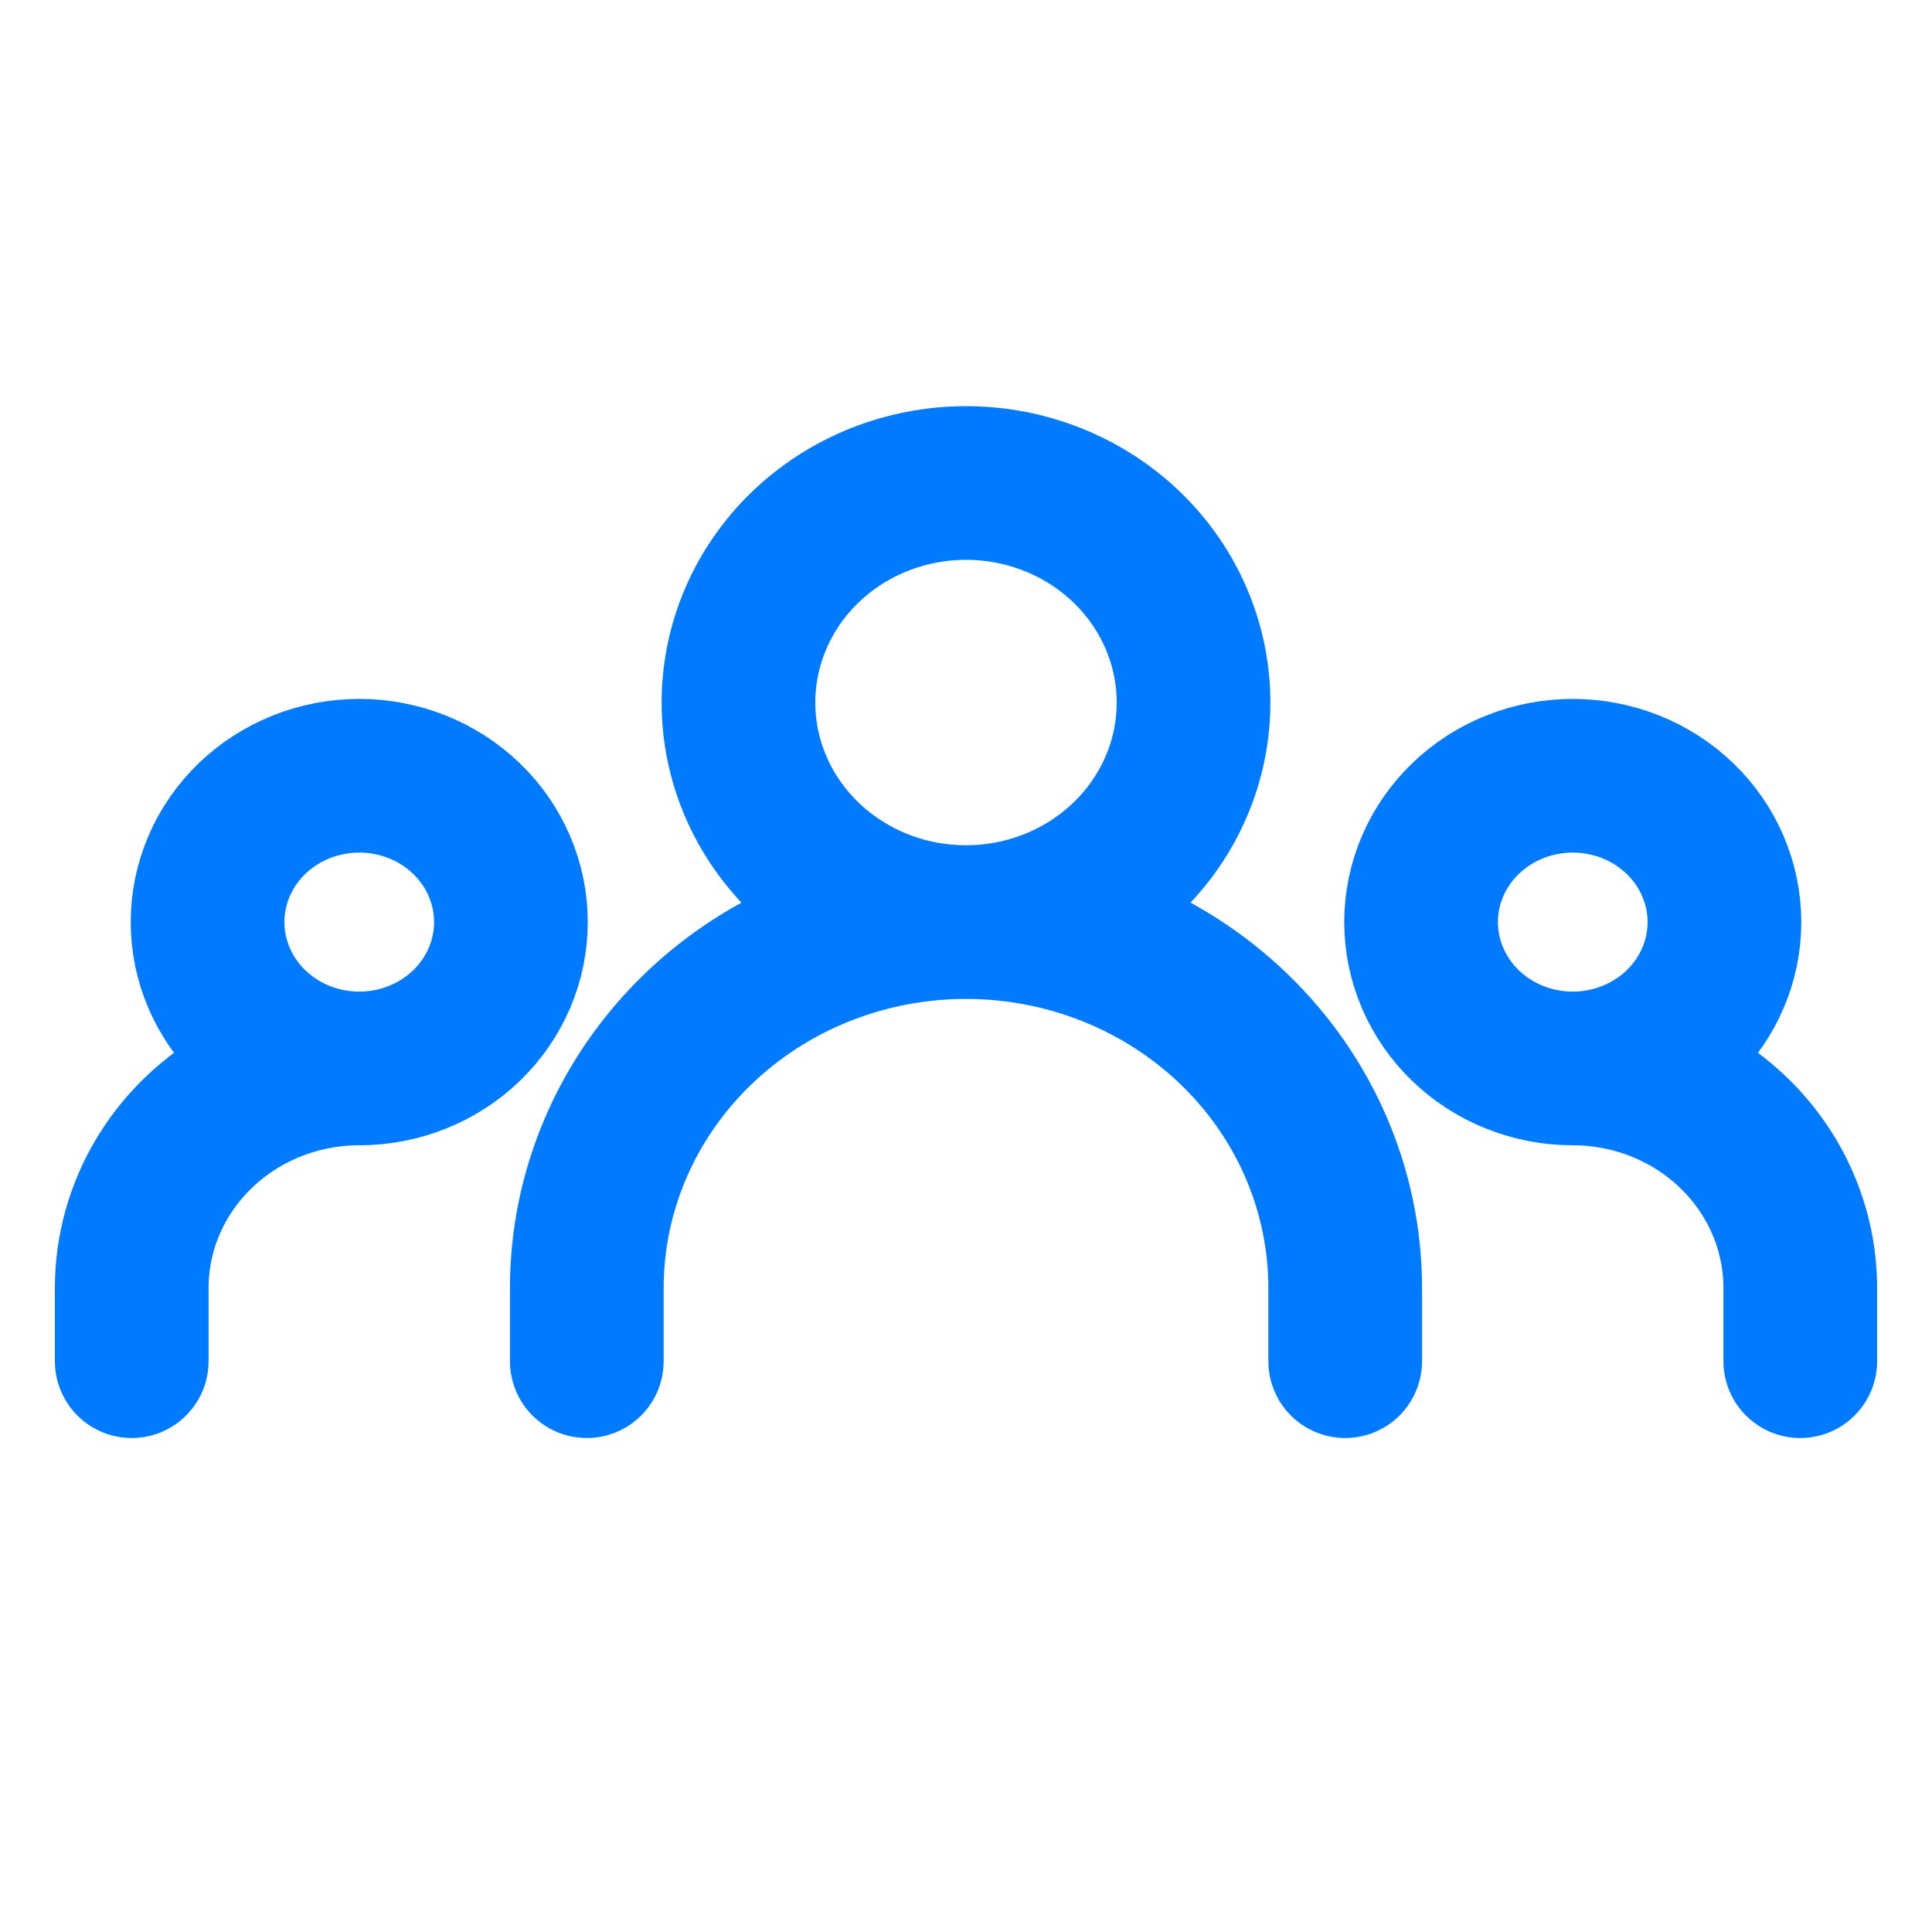 <svg width="44" height="44" viewBox="0 0 44 44" fill="none" xmlns="http://www.w3.org/2000/svg">
<path d="M13.364 31V29.333C13.364 27.123 14.274 25.004 15.893 23.441C17.513 21.878 19.709 21 22 21M22 21C24.291 21 26.487 21.878 28.107 23.441C29.727 25.004 30.636 27.123 30.636 29.333V31M22 21C23.374 21 24.692 20.473 25.664 19.535C26.636 18.598 27.182 17.326 27.182 16C27.182 14.674 26.636 13.402 25.664 12.464C24.692 11.527 23.374 11 22 11C20.626 11 19.308 11.527 18.336 12.464C17.364 13.402 16.818 14.674 16.818 16C16.818 17.326 17.364 18.598 18.336 19.535C19.308 20.473 20.626 21 22 21ZM3 31V29.333C3 28.007 3.546 26.735 4.518 25.798C5.489 24.86 6.808 24.333 8.182 24.333M8.182 24.333C9.098 24.333 9.977 23.982 10.625 23.357C11.272 22.732 11.636 21.884 11.636 21C11.636 20.116 11.272 19.268 10.625 18.643C9.977 18.018 9.098 17.667 8.182 17.667C7.266 17.667 6.387 18.018 5.739 18.643C5.091 19.268 4.727 20.116 4.727 21C4.727 21.884 5.091 22.732 5.739 23.357C6.387 23.982 7.266 24.333 8.182 24.333ZM41 31V29.333C41 28.007 40.454 26.735 39.482 25.798C38.511 24.86 37.193 24.333 35.818 24.333M35.818 24.333C36.734 24.333 37.613 23.982 38.261 23.357C38.909 22.732 39.273 21.884 39.273 21C39.273 20.116 38.909 19.268 38.261 18.643C37.613 18.018 36.734 17.667 35.818 17.667C34.902 17.667 34.023 18.018 33.376 18.643C32.728 19.268 32.364 20.116 32.364 21C32.364 21.884 32.728 22.732 33.376 23.357C34.023 23.982 34.902 24.333 35.818 24.333Z" stroke="#007AFF" stroke-width="3.5" stroke-linecap="round" stroke-linejoin="round"/>
</svg>
